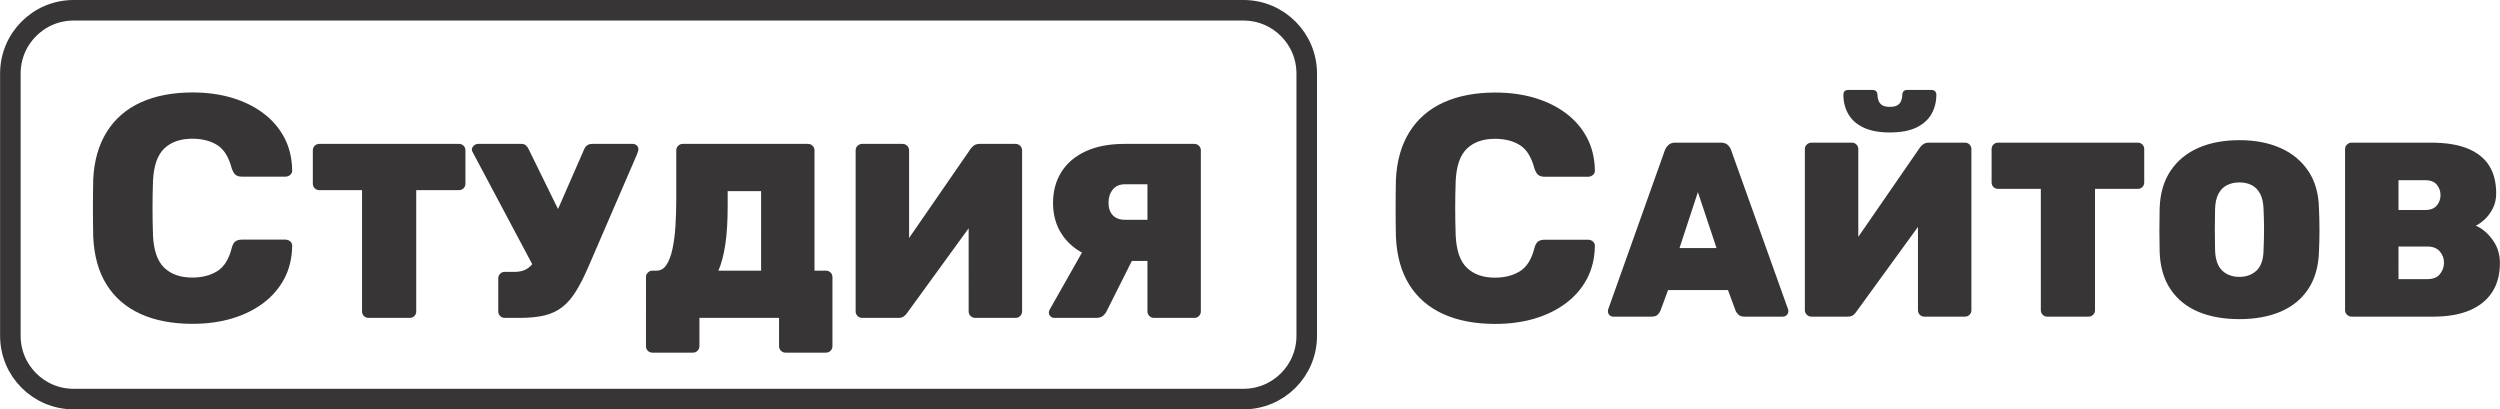 <svg xmlns="http://www.w3.org/2000/svg" xml:space="preserve" width="5747" height="941" style="shape-rendering:geometricPrecision;text-rendering:geometricPrecision;image-rendering:optimizeQuality;fill-rule:evenodd;clip-rule:evenodd" viewBox="0 0 5645.15 924.39"><defs><style>.fil1{fill:#373535;fill-rule:nonzero}</style></defs><g id="Слой_x0020_1"><path d="M23.21 165.98c0-78.85 63.92-142.77 142.77-142.77h2641.93c78.85 0 142.78 63.92 142.78 142.77v592.43c0 78.85-63.93 142.78-142.78 142.78H165.98c-78.85 0-142.77-63.93-142.77-142.78z" style="stroke:#373535;stroke-width:46.41;stroke-miterlimit:22.926;fill:none;fill-rule:nonzero"/><path d="M434.62 731.28c-45.55 0-84.74-7.52-117.58-22.43-32.96-15.04-58.43-37.08-76.57-66.17-18.14-28.98-28.24-64.94-30.17-108.13-.43-19.76-.64-41.12-.64-63.77 0-22.78.21-44.57.64-65.41 1.93-42.07 12.12-77.83 30.51-107.39 18.35-29.52 44.01-51.74 76.97-66.78 32.87-14.92 71.85-22.43 116.84-22.43 31.89 0 61.41 3.95 88.48 11.9 27.17 8.08 50.8 19.65 71.18 34.9 20.31 15.25 36.09 33.61 47.48 55.09 11.38 21.61 17.28 45.85 17.83 73.01.43 4.3-.89 7.95-3.99 10.87-3.1 2.88-6.88 4.39-11.27 4.39H546.4c-6.35 0-11.17-1.38-14.61-4.08-3.35-2.58-6.23-7.61-8.72-14.83-6.75-25.65-17.71-43.15-32.96-52.6s-34.03-14.18-56.25-14.18c-26.64 0-47.7 7.43-63.14 22.13-15.46 14.82-23.93 39.31-25.44 73.66-1.41 39.74-1.41 80.32 0 121.99 1.5 34.35 9.98 58.84 25.44 73.66 15.47 14.7 36.5 22.13 63.14 22.13 22.22 0 41.12-4.85 56.59-14.52 15.47-9.66 26.42-27.16 32.62-52.29 1.94-7.28 4.73-12.25 8.38-14.92 3.65-2.58 8.6-3.96 14.95-3.96h97.93c4.39 0 8.17 1.5 11.27 4.39 3.1 2.88 4.42 6.57 3.99 10.83-.55 27.2-6.45 51.44-17.83 73.05-11.39 21.45-27.17 39.84-47.48 55.09-20.38 15.25-44.01 26.82-71.18 34.9-27.07 7.95-56.59 11.9-88.48 11.9M831.96 717.86c-4.12 0-7.58-1.4-10.38-4.21-2.81-2.81-4.21-6.27-4.21-10.38V429.35h-96.55c-4.11 0-7.58-1.4-10.38-4.21-2.81-2.81-4.21-6.27-4.21-10.38v-75.22c0-4.11 1.4-7.58 4.21-10.38 2.8-2.81 6.27-4.21 10.38-4.21h315.45c4.12 0 7.58 1.4 10.39 4.21 2.81 2.8 4.21 6.27 4.21 10.38v75.22c0 4.11-1.4 7.57-4.21 10.38s-6.27 4.21-10.39 4.21h-96.54v273.92c0 4.11-1.4 7.57-4.21 10.38s-6.27 4.21-10.38 4.21zm307.59 0c-4.02 0-7.48-1.4-10.38-4.3-2.81-2.81-4.21-6.27-4.21-10.29v-74.56c0-4.12 1.4-7.67 4.21-10.48 2.9-2.9 6.36-4.3 10.38-4.3h22.27c9.07 0 16.84-1.41 23.29-4.4 6.46-2.9 12.16-7.49 17.22-13.66 5.14-6.17 9.73-14.22 14.03-24.23l102.44-234.16c1.77-4.21 4.11-7.39 7.2-9.45 2.99-2.05 6.64-3.08 10.76-3.08h92.05c3.56 0 6.55 1.21 8.98 3.55 2.44 2.43 3.65 5.15 3.65 8.14 0 1.78-.37 3.74-1.03 5.89-.65 2.16-1.31 4.12-2.05 5.8l-110.21 255.02c-9.45 21.8-18.8 40.04-27.97 54.82-9.17 14.69-19.27 26.48-30.5 35.18-11.13 8.79-24.51 15.06-40.04 18.9-15.62 3.74-34.52 5.61-56.88 5.61zm71.76-103.19-144.73-272.23c-.74-1.59-1.21-3.09-1.21-4.49 0-3.27 1.5-6.27 4.3-8.98 2.9-2.71 6.08-4.02 9.73-4.02h97.48c4.49 0 7.95 1.12 10.48 3.36 2.52 2.16 4.77 5.24 6.55 9.17l78.58 160.16zm261.94 181.68c-4.12 0-7.58-1.4-10.39-4.02-2.89-2.72-4.3-6.27-4.3-10.58V625.81c0-4.03 1.41-7.49 4.3-10.3 2.81-2.89 6.27-4.3 10.39-4.3h9.26c9.17 0 16.65-4.39 22.36-13.19 5.8-8.79 10.29-20.77 13.47-35.73 3.27-14.97 5.52-32.19 6.74-51.46 1.21-19.36 1.87-39.48 1.87-60.43V339.54c0-4.02 1.4-7.48 4.3-10.29 2.81-2.9 6.27-4.3 10.29-4.3h282.9c4.11 0 7.58 1.4 10.38 4.3 2.9 2.81 4.31 6.27 4.31 10.38v271.58h25.82c4.11 0 7.57 1.41 10.47 4.3 2.81 2.81 4.21 6.27 4.21 10.3v155.94c0 4.03-1.4 7.49-4.21 10.29-2.9 2.91-6.36 4.31-10.47 4.31h-91.31c-4.02 0-7.48-1.4-10.38-4.31-2.81-2.8-4.21-6.26-4.21-10.29v-63.89h-179.81v63.89c0 4.03-1.4 7.49-4.3 10.29-2.81 2.91-6.36 4.31-10.48 4.31zm148.84-185.14h96.45V431.59h-75.5v34.24c0 33.59-1.77 62.31-5.33 86.26-3.65 23.85-8.79 43.59-15.62 59.12m324.52 106.65c-4.02 0-7.48-1.4-10.29-4.3-2.9-2.9-4.3-6.37-4.3-10.48V339.63c0-4.11 1.4-7.57 4.3-10.38 2.9-2.9 6.37-4.3 10.39-4.3h91.3c4.03 0 7.49 1.4 10.39 4.3 2.8 2.81 4.3 6.27 4.3 10.38v197.86l138.55-200.76c2.25-3.55 5.05-6.36 8.42-8.51s7.48-3.27 12.44-3.27h81.11c4.12 0 7.48 1.4 10.38 4.3 2.81 2.81 4.31 6.27 4.31 10.38v363.64c0 4.02-1.5 7.48-4.31 10.29-2.9 2.9-6.26 4.3-10.38 4.3h-91.21c-4.12 0-7.58-1.4-10.48-4.3-2.9-2.81-4.3-6.27-4.3-10.29V515.51l-138.46 190.56c-1.87 2.9-4.39 5.62-7.48 8.05-3.09 2.52-7.58 3.74-13.47 3.74zm659.07 0c-4.02 0-7.49-1.4-10.39-4.3-2.9-2.81-4.3-6.27-4.3-10.29V589.32h-67.92c-27.88 0-52.76-5.42-74.74-16.28-21.99-10.75-39.2-26-51.74-45.65-12.53-19.74-18.8-42.75-18.8-69.13 0-26.76 6.36-50.15 18.99-70.07 12.63-20.02 30.97-35.55 55.1-46.68 24.04-11.04 53.23-16.56 87.56-16.56h157.54c4.03 0 7.49 1.4 10.39 4.3 2.8 2.81 4.21 6.27 4.21 10.29v363.73c0 4.02-1.41 7.48-4.21 10.29-2.9 2.9-6.36 4.3-10.39 4.3zm-225.18 0c-3.37 0-6.17-1.22-8.6-3.56-2.34-2.43-3.56-5.33-3.56-8.6q0-2.805 1.68-6.18l79.62-140.7 111.32 20.12-62.12 123.76c-1.68 3.75-4.39 7.21-8.14 10.39-3.64 3.18-8.79 4.77-15.43 4.77zm159.97-221.53h50.52v-80.27h-50.52c-12.16 0-21.42 4.03-27.87 12.07-6.37 8.05-9.55 17.87-9.55 29.57 0 11.78 3.09 21.23 9.45 28.15 6.36 7.02 15.72 10.48 27.97 10.48M3376.39 731.5c-45.55 0-84.74-7.52-117.58-22.44-32.96-15.04-58.44-37.08-76.57-66.17-18.14-28.97-28.24-64.94-30.17-108.13-.43-19.76-.65-41.12-.65-63.77 0-22.77.22-44.57.65-65.4 1.93-42.08 12.12-77.84 30.5-107.39 18.36-29.53 44.01-51.75 76.98-66.79 32.87-14.91 71.84-22.43 116.84-22.43 31.89 0 61.41 3.96 88.48 11.91 27.16 8.07 50.79 19.64 71.17 34.89 20.32 15.26 36.1 33.61 47.48 55.09 11.39 21.61 17.28 45.86 17.84 73.02.42 4.29-.89 7.95-3.99 10.86-3.11 2.89-6.88 4.39-11.27 4.39h-97.93c-6.36 0-11.18-1.38-14.61-4.08-3.35-2.58-6.23-7.61-8.72-14.82-6.75-25.66-17.71-43.16-32.96-52.61-15.26-9.45-34.04-14.18-56.26-14.18-26.64 0-47.69 7.43-63.13 22.13-15.47 14.82-23.94 39.32-25.44 73.66-1.42 39.74-1.42 80.32 0 122 1.5 34.34 9.97 58.83 25.44 73.65 15.47 14.71 36.49 22.13 63.13 22.13 22.22 0 41.13-4.85 56.6-14.51 15.46-9.67 26.42-27.17 32.62-52.3 1.93-7.28 4.73-12.25 8.38-14.92 3.65-2.58 8.59-3.96 14.95-3.96h97.93c4.39 0 8.16 1.51 11.27 4.39 3.1 2.89 4.41 6.57 3.99 10.84-.56 27.19-6.45 51.44-17.84 73.04-11.38 21.45-27.16 39.84-47.48 55.09-20.38 15.26-44.01 26.83-71.17 34.9-27.07 7.95-56.59 11.91-88.48 11.91M3642.61 715.04c-3.37 0-6.17-1.21-8.42-3.65-2.25-2.43-3.37-5.33-3.37-8.7 0-1.49.19-2.8.56-3.92l127.98-359.24q2.25-6.165 7.86-11.79 5.61-5.61 15.72-5.61h102.71c7.11 0 12.54 1.87 16.28 5.61 3.74 3.75 6.18 7.68 7.3 11.79l128.54 359.24c.37 1.12.56 2.43.56 3.92 0 3.37-1.22 6.27-3.65 8.7-2.43 2.44-5.33 3.65-8.7 3.65h-86.44c-6.36 0-11.04-1.49-14.03-4.49-3-2.99-5.05-5.8-6.18-8.42l-17.4-47.15h-135.27l-17.4 47.15c-1.13 2.62-3.09 5.43-5.9 8.42-2.8 3-7.57 4.49-14.31 4.49zm149.87-154.92h83.63l-42.1-126.29zm297.68 154.92c-3.75 0-7.11-1.4-10.11-4.21-2.99-2.8-4.49-6.26-4.49-10.38V336.72c0-4.11 1.5-7.57 4.49-10.38 3-2.81 6.55-4.21 10.67-4.21h90.93c4.11 0 7.58 1.4 10.38 4.21 2.81 2.81 4.21 6.27 4.21 10.38v198.15l138.64-200.95c2.25-3.37 5.06-6.18 8.42-8.42 3.37-2.25 7.49-3.37 12.35-3.37h81.39c4.12 0 7.58 1.4 10.39 4.21q4.2 4.215 4.2 10.38v363.73q0 6.18-4.2 10.38c-2.81 2.81-6.27 4.21-10.39 4.21h-91.49c-4.12 0-7.58-1.4-10.39-4.21q-4.2-4.2-4.2-10.38V512.41l-138.65 190.85q-2.805 4.485-7.29 8.13c-3 2.44-7.49 3.65-13.47 3.65zm177.37-415.92c-24.33 0-44.25-3.74-59.78-11.23-15.53-7.48-26.94-17.68-34.24-30.59q-10.95-19.365-10.95-43.5c0-2.99.85-5.52 2.53-7.58s4.4-3.09 8.14-3.09h55.57q5.055 0 7.86 3.09c1.87 2.06 2.8 4.59 2.8 7.58 0 4.86.85 9.45 2.53 13.75 1.68 4.31 4.49 7.67 8.42 10.11 3.93 2.43 9.63 3.64 17.12 3.64 7.48 0 13.19-1.21 17.12-3.64 3.93-2.44 6.73-5.8 8.42-10.11 1.68-4.3 2.52-8.89 2.52-13.75 0-2.99.94-5.52 2.81-7.58q2.805-3.09 7.86-3.09h55.57c3.37 0 5.98 1.03 7.86 3.09 1.87 2.06 2.8 4.59 2.8 7.58 0 16.09-3.65 30.59-10.94 43.5-7.3 12.91-18.62 23.11-33.96 30.59-15.34 7.49-35.37 11.23-60.06 11.23m355.49 415.92c-4.12 0-7.58-1.4-10.38-4.21-2.81-2.8-4.21-6.26-4.21-10.38V426.53h-96.55c-4.11 0-7.58-1.4-10.38-4.21-2.81-2.8-4.21-6.26-4.21-10.38v-75.22c0-4.11 1.4-7.57 4.21-10.38 2.8-2.81 6.27-4.21 10.38-4.21h315.45c4.12 0 7.58 1.4 10.39 4.21s4.21 6.27 4.21 10.38v75.22c0 4.12-1.4 7.58-4.21 10.38-2.81 2.81-6.27 4.21-10.39 4.21h-96.54v273.92c0 4.12-1.4 7.58-4.21 10.38-2.81 2.81-6.27 4.21-10.38 4.21zm433.89 5.62c-35.93 0-67.08-5.62-93.46-16.84-26.38-11.23-47.15-28.16-62.3-50.8q-22.74-33.96-24.42-84.48c-.37-15.71-.56-31.9-.56-48.55s.19-33.21.56-49.67c1.12-33.31 9.26-61.37 24.42-84.2 15.15-22.83 36.01-40.13 62.58-51.92s57.63-17.68 93.18-17.68c35.17 0 66.04 5.89 92.61 17.68s47.53 29.09 62.87 51.92 23.39 50.89 24.13 84.2c.75 16.46 1.13 33.02 1.13 49.67s-.38 32.84-1.13 48.55c-1.12 33.68-9.26 61.84-24.41 84.48-15.16 22.64-35.93 39.57-62.31 50.8-26.38 11.22-57.34 16.84-92.89 16.84m0-95.42c15.71 0 28.62-4.78 38.73-14.32 10.1-9.54 15.34-24.79 15.71-45.74.75-16.1 1.13-31.72 1.13-46.87 0-15.16-.38-30.59-1.13-46.31-.37-13.85-2.9-25.26-7.57-34.24-4.68-8.98-11.04-15.53-19.09-19.65-8.04-4.11-17.3-6.17-27.78-6.17s-19.84 2.06-28.07 6.17c-8.23 4.12-14.69 10.67-19.36 19.65-4.68 8.98-7.21 20.39-7.58 34.24-.37 15.72-.56 31.15-.56 46.31 0 15.15.19 30.77.56 46.87.75 20.95 6.08 36.2 16 45.74 9.91 9.54 22.92 14.32 39.01 14.32m253.15 89.8c-3.75 0-7.11-1.4-10.11-4.21-2.99-2.8-4.49-6.26-4.49-10.38V336.72c0-4.11 1.5-7.57 4.49-10.38 3-2.81 6.36-4.21 10.11-4.21h179.05q51.075 0 83.64 13.47 32.55 13.47 48.27 38.73t15.72 62.31c0 12.72-2.53 24.04-7.58 33.96-5.05 9.91-11.14 18.15-18.25 24.69-7.11 6.55-13.84 11.32-20.2 14.32 14.59 6.36 27.31 17.12 38.17 32.27 10.85 15.16 16.27 32.46 16.27 51.92 0 26.2-5.89 48.27-17.68 66.24-11.78 17.96-28.81 31.62-51.08 40.97-22.26 9.36-49.48 14.03-81.66 14.03zm106.08-84.75h65.68c12.72 0 22.07-3.84 28.06-11.51s8.98-16.18 8.98-25.54c0-9.73-3.18-18.24-9.54-25.54s-15.53-10.94-27.5-10.94h-65.68zm0-156.05h60.06c11.98 0 20.77-3.36 26.38-10.1 5.62-6.73 8.42-14.59 8.42-23.57s-2.8-16.84-8.42-23.58c-5.61-6.73-14.4-10.1-26.38-10.1h-60.06z" class="fil1"/></g></svg>